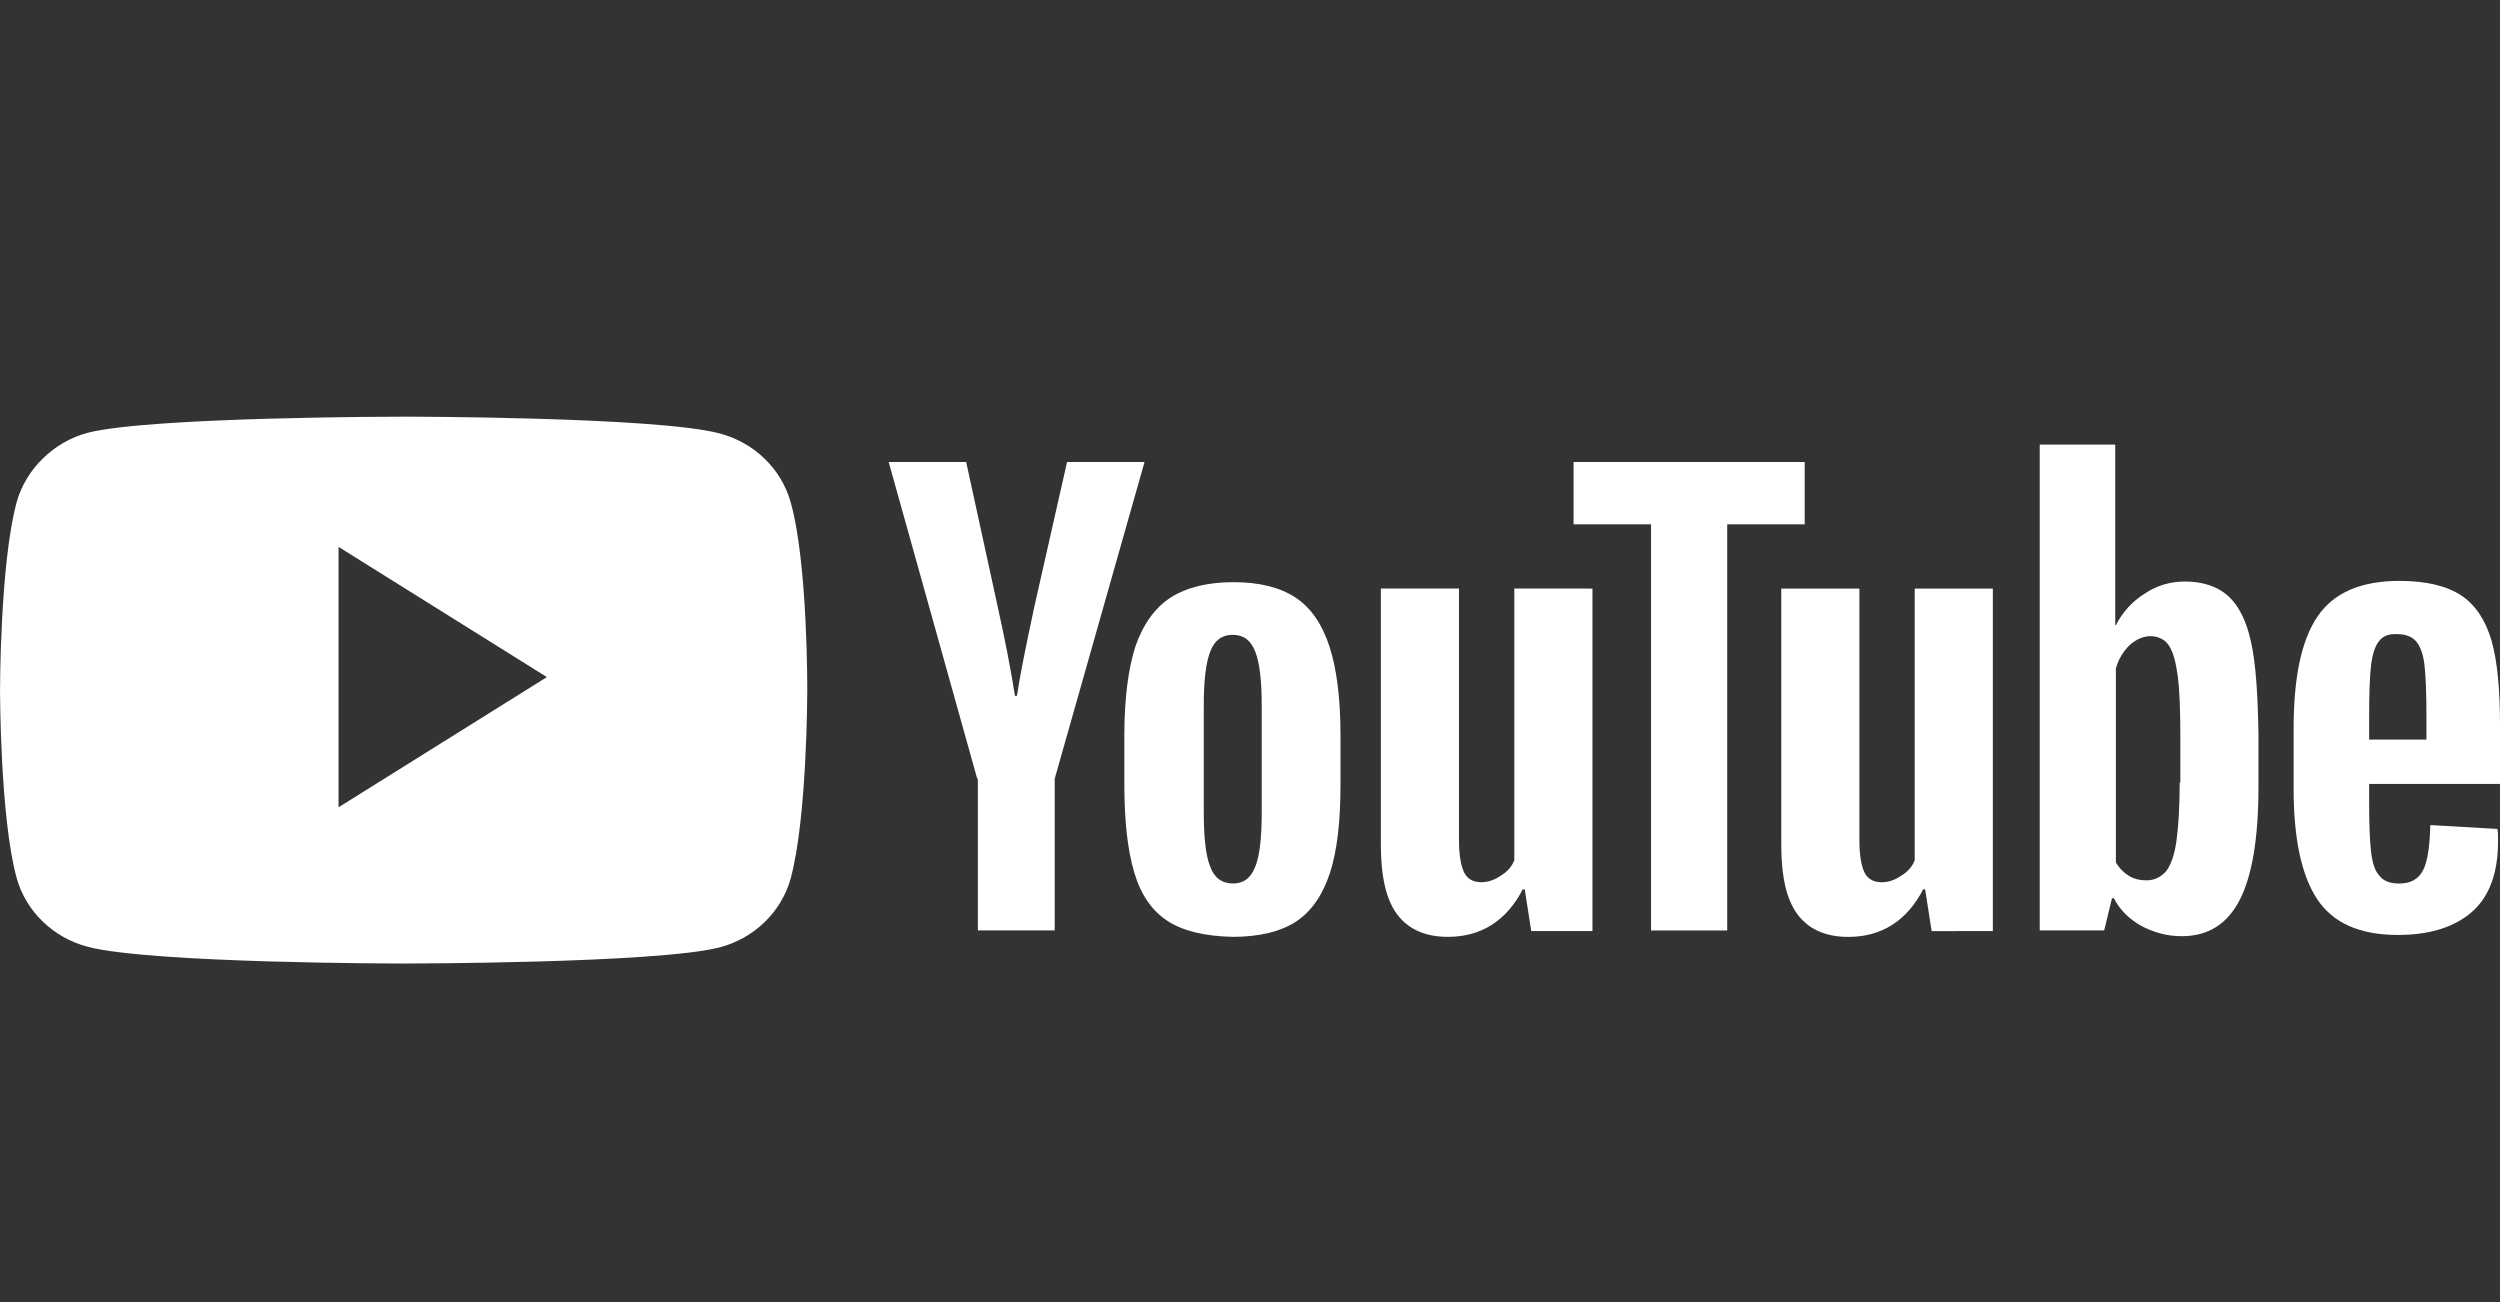 <svg fill="none" height="50" viewBox="0 0 96 50" width="96" xmlns="http://www.w3.org/2000/svg"><rect x="0" y="0" width="96" height="50" fill="#333333" stroke="none"/><g clip-rule="evenodd" fill="#fff" fill-rule="evenodd"><path d="m27.629 16.642c1.328.346 2.375 1.359 2.732 2.643.664 2.347.638 7.239.638 7.239s0 4.867-.638 7.214c-.357 1.285-1.405 2.298-2.732 2.643-2.426.618-12.129.618-12.129.618s-9.678 0-12.129-.642c-1.328-.346-2.375-1.359-2.732-2.643-.638-2.322-.638-7.214-.638-7.214s0-4.867.638-7.214c.357-1.285 1.43-2.322 2.732-2.668 2.426-.618 12.129-.618 12.129-.618s9.704 0 12.129.642zm-6.629 9.358-8 5v-10z"/><path d="m34.125 17.74 3.4 12.165h.025v5.823h2.95v-5.823l3.45-12.165h-2.975l-1.25 5.527c-.35 1.629-.575 2.764-.675 3.455h-.075c-.15-.962-.375-2.122-.675-3.479l-1.2-5.503zm56.85 13.078v-.666-.049h5.025v-2.245c0-1.382-.1-2.467-.325-3.257-.225-.765-.6-1.357-1.15-1.727s-1.35-.568-2.375-.568c-1.475 0-2.525.444-3.15 1.357s-.925 2.344-.925 4.318v2.295c0 1.925.3 3.331.9 4.244.6.913 1.625 1.382 3.1 1.382 1.225 0 2.175-.296 2.85-.888s1-1.505 1-2.714c0-.197 0-.345-.025-.469l-2.575-.148c-.025.814-.1 1.382-.275 1.727-.175.345-.475.518-.925.518-.35 0-.6-.099-.75-.296-.175-.173-.275-.493-.325-.913-.05-.419-.075-1.061-.075-1.9zm-46.15 4.54c-.6-.395-1.025-1.012-1.275-1.875-.25-.839-.375-1.974-.375-3.356v-1.9c0-1.406.15-2.542.425-3.405.3-.864.75-1.481 1.35-1.875.625-.395 1.425-.592 2.425-.592.975 0 1.775.197 2.375.592s1.025 1.036 1.3 1.875c.275.839.425 1.974.425 3.405v1.9c0 1.407-.125 2.517-.4 3.381-.275.839-.7 1.48-1.3 1.875s-1.425.592-2.45.592c-1.05-.025-1.9-.222-2.5-.617zm3.375-2.073c.175-.419.25-1.135.25-2.097v-4.096c0-.938-.075-1.629-.25-2.073-.175-.444-.45-.642-.875-.642-.4 0-.7.222-.85.642-.175.444-.25 1.135-.25 2.073v4.096c0 .962.075 1.678.25 2.097.15.419.45.641.875.641.4 0 .675-.197.85-.641zm43.15-8.661c-.15.197-.25.493-.3.913-.05.419-.075 1.061-.075 1.925v.938h2.2v-.938c0-.839-.025-1.48-.075-1.925-.05-.444-.175-.74-.325-.913-.15-.173-.4-.272-.7-.272-.35-.025-.575.074-.725.272zm-30.2-2.023v13.152h-2.35l-.25-1.604h-.075c-.625 1.209-1.6 1.826-2.875 1.826-.875 0-1.525-.296-1.95-.864-.425-.568-.625-1.456-.625-2.69v-9.821h3v9.648c0 .592.075 1.012.2 1.258.125.247.35.37.65.37.25 0 .5-.074.75-.247.25-.148.425-.345.525-.592v-10.438zm15.375 13.152v-13.152h-3v10.438c-.1.247-.275.444-.525.592-.25.173-.5.247-.75.247-.3 0-.525-.123-.65-.37-.125-.247-.2-.666-.2-1.258v-9.648h-3v9.821c0 1.234.2 2.122.625 2.69.425.568 1.075.864 1.95.864 1.275 0 2.25-.617 2.875-1.826h.075l.25 1.604z"/><path d="m86.45 24.699c-.175-.839-.475-1.431-.875-1.801-.4-.37-.975-.568-1.675-.568-.55 0-1.075.148-1.55.469-.475.296-.85.716-1.1 1.209h-.025v-6.934h-2.9v18.654h2.475l.3-1.234h.075c.225.444.575.79 1.05 1.061.475.247.975.395 1.55.395 1.025 0 1.75-.469 2.225-1.382s.725-2.369.725-4.318v-2.073c-.025-1.505-.1-2.665-.275-3.479zm-17.15-4.565h-2.975v15.595h-2.925v-15.595h-2.975v-2.393h8.875zm14.275 12.165c.075-.543.125-1.283.125-2.245h.025v-1.727c0-1.012-.025-1.801-.1-2.369-.075-.543-.175-.938-.35-1.184-.15-.222-.4-.345-.7-.345-.275 0-.55.123-.8.345-.25.247-.425.543-.525.888v7.452c.125.222.3.395.5.518.2.123.425.173.675.173.3 0 .55-.123.75-.345.175-.222.325-.617.4-1.16z"/></g></svg>